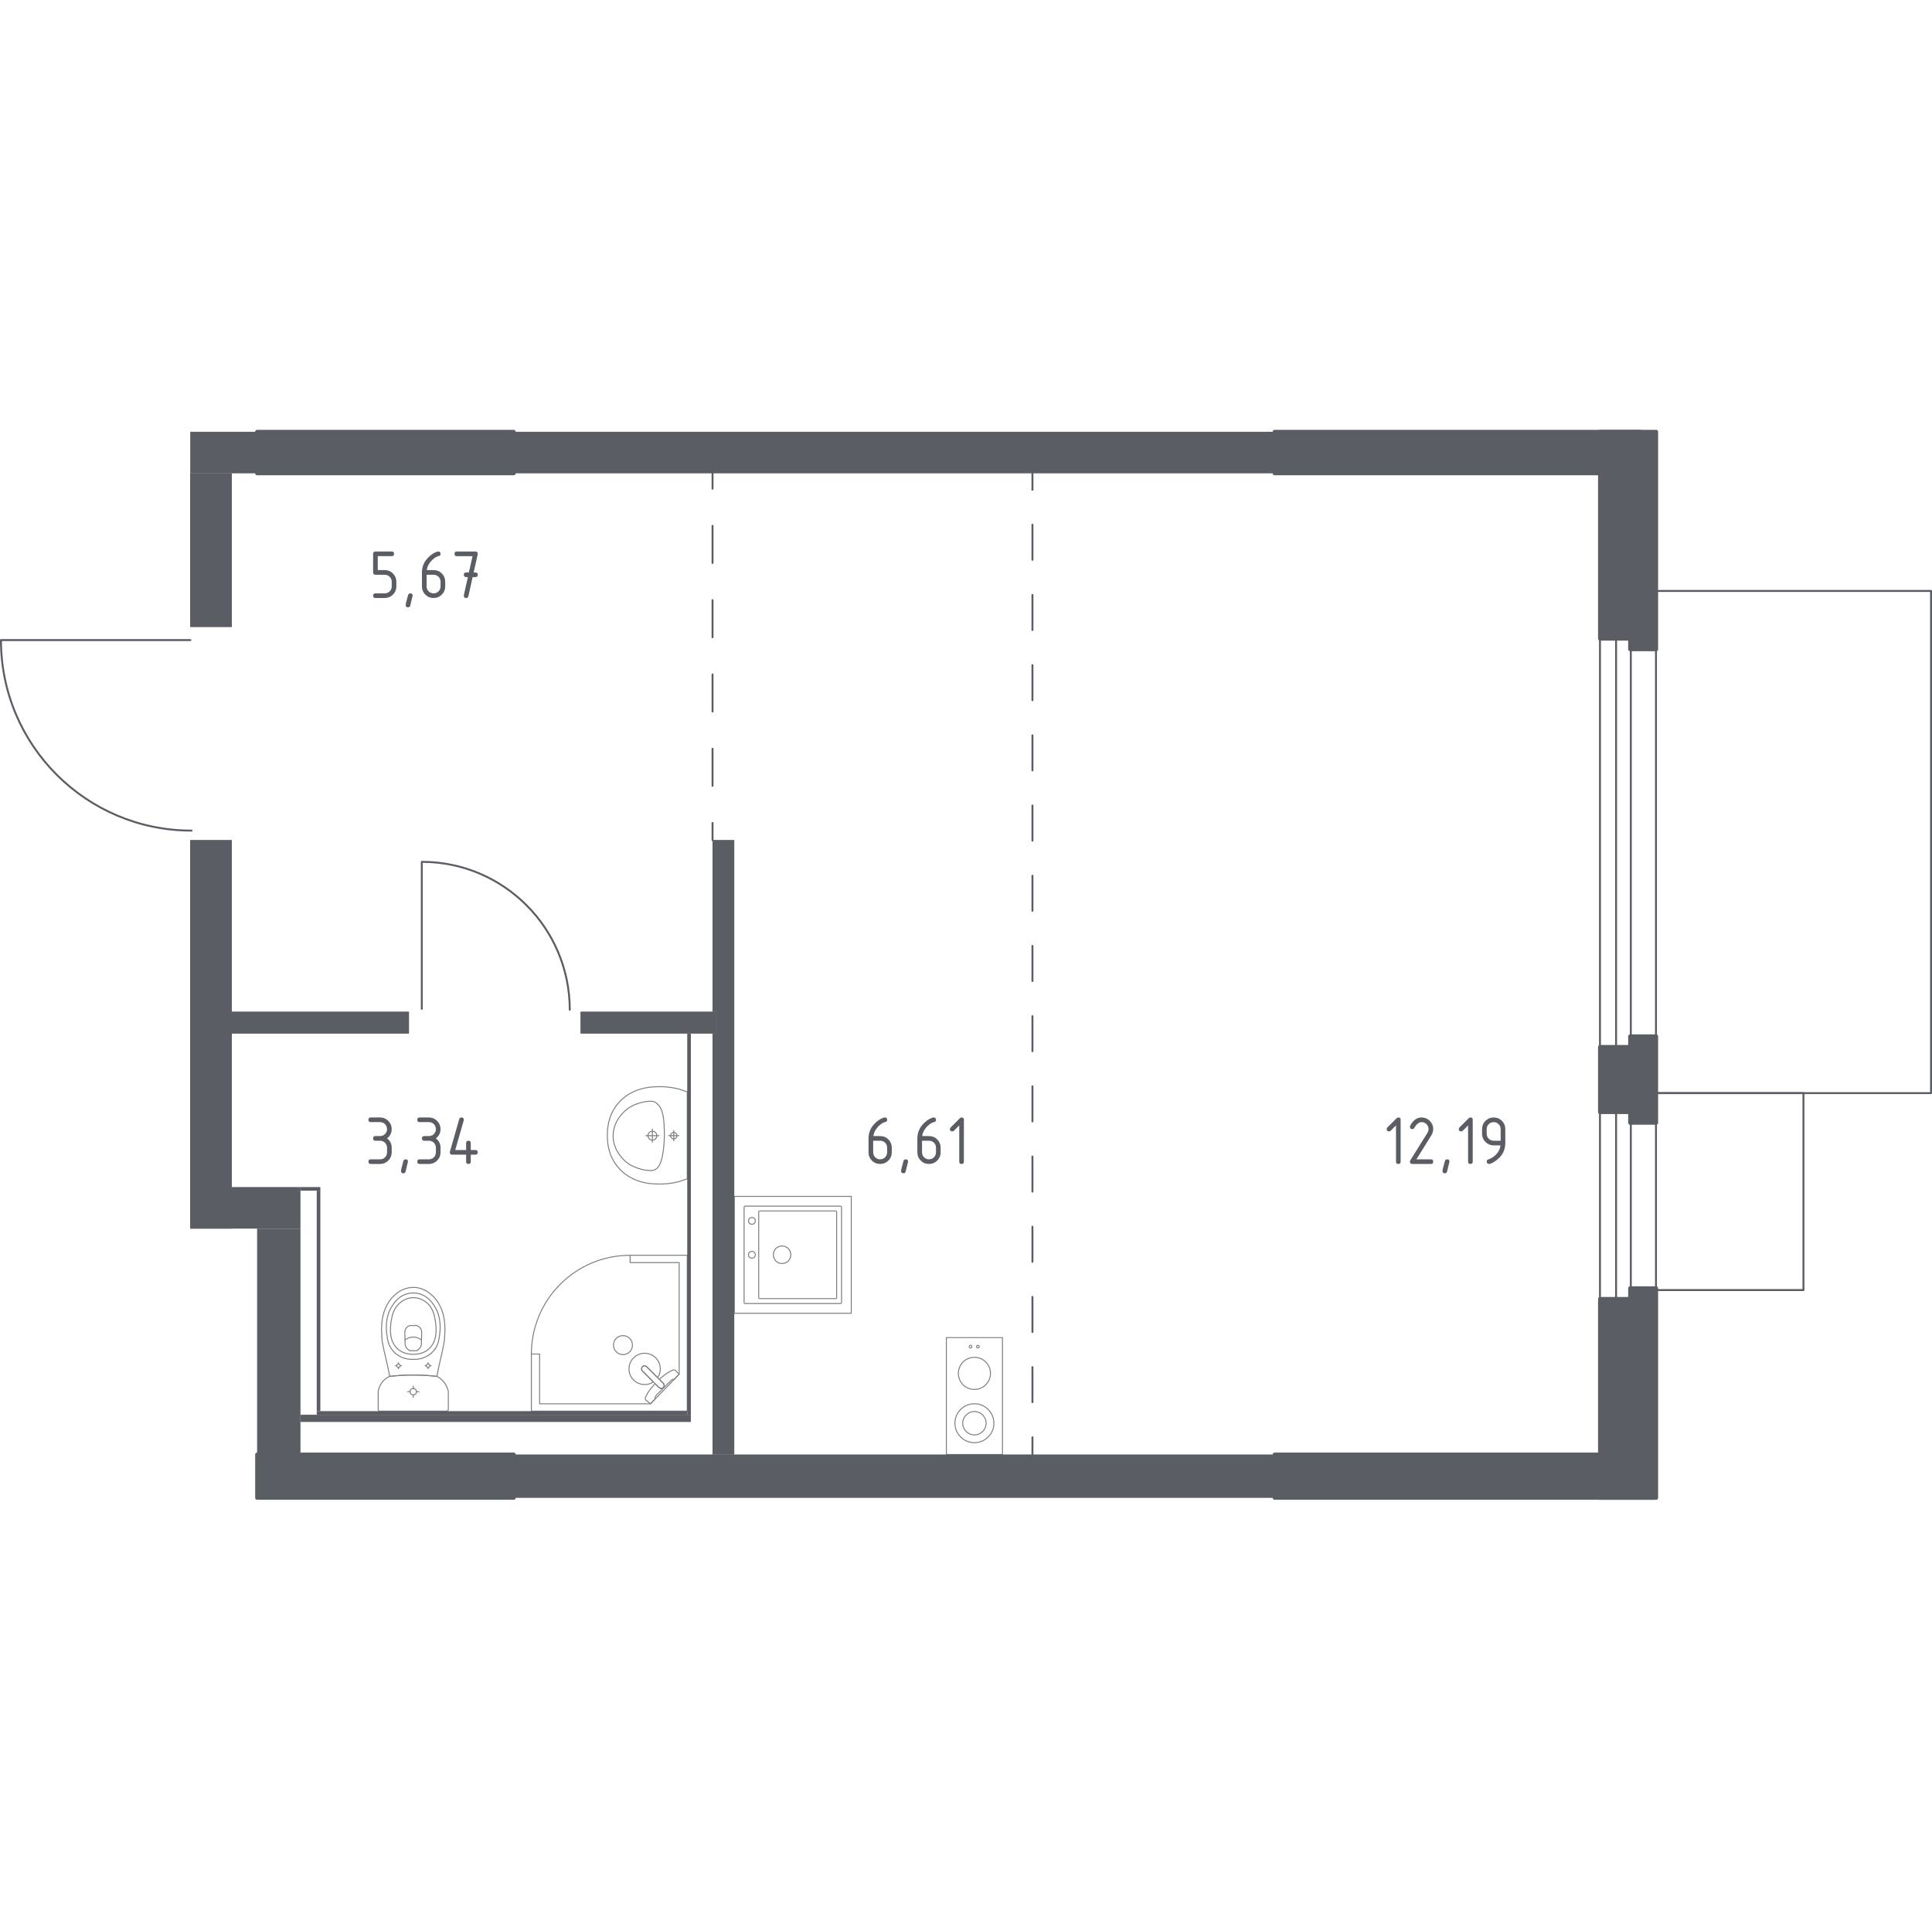 <?xml version="1.0" encoding="iso-8859-1"?>
<!-- Generator: Adobe Illustrator 27.0.0, SVG Export Plug-In . SVG Version: 6.00 Build 0)  -->
<svg version="1.1" xmlns="http://www.w3.org/2000/svg" xmlns:xlink="http://www.w3.org/1999/xlink" x="0px" y="0px"
	 viewBox="0 0 1000.997 1000" style="enable-background:new 0 0 1000.997 1000;" xml:space="preserve">
<g id="&#x426;&#x432;&#x435;&#x442;_&#x43F;&#x43E;&#x43C;&#x435;&#x449;&#x435;&#x43D;&#x438;&#x439;">
</g>
<g id="_x21__x21__x21__&#x41E;&#x43A;&#x43D;&#x430;_x2C__&#x434;&#x432;&#x435;&#x440;&#x438;">
	<g>
		
			<path style="fill:none;stroke:#5B5D65;stroke-width:0.997;stroke-linecap:round;stroke-linejoin:round;stroke-miterlimit:10;" d="
			M218.543,522.834v-76.202c42.342,0,76.661,34.318,76.661,76.661"/>
	</g>
	<g>
		
			<path style="fill:none;stroke:#5B5D65;stroke-width:0.997;stroke-linecap:round;stroke-linejoin:round;stroke-miterlimit:10;" d="
			M98.641,331.717l-98.143,0c0,54.534,44.199,98.734,98.734,98.734"/>
	</g>
	
		<polyline style="fill:none;stroke:#5B5D65;stroke-width:0.997;stroke-linecap:round;stroke-linejoin:round;stroke-miterlimit:10;" points="
		856.671,566.493 934.393,566.493 934.393,668.561 856.679,668.561 	"/>
	<g>
		
			<rect x="828.97" y="575.816" style="fill:none;stroke:#5B5D65;stroke-width:0.997;stroke-linecap:round;stroke-linejoin:round;stroke-miterlimit:10;" width="29.013" height="106.474"/>
		
			<rect x="837.311" y="575.816" style="fill:none;stroke:#5B5D65;stroke-width:0.997;stroke-linecap:round;stroke-linejoin:round;stroke-miterlimit:10;" width="7.644" height="106.474"/>
	</g>
	<g>
		
			<rect x="828.97" y="325.595" style="fill:none;stroke:#5B5D65;stroke-width:0.997;stroke-linecap:round;stroke-linejoin:round;stroke-miterlimit:10;" width="29.013" height="219.649"/>
		
			<rect x="837.311" y="325.595" style="fill:none;stroke:#5B5D65;stroke-width:0.997;stroke-linecap:round;stroke-linejoin:round;stroke-miterlimit:10;" width="7.644" height="219.649"/>
	</g>
	
		<polyline style="fill:none;stroke:#5B5D65;stroke-width:0.997;stroke-linecap:round;stroke-linejoin:round;stroke-miterlimit:10;" points="
		856.669,566.499 1000.499,566.499 1000.499,306.253 856.682,306.253 	"/>
</g>
<g id="_x21__x21__x21__&#x41F;&#x443;&#x43D;&#x43A;&#x442;&#x438;&#x440;">
	<g>
		<g>
			
				<line style="fill:none;stroke:#5B5D65;stroke-width:0.997;stroke-linecap:round;stroke-linejoin:round;" x1="369.18" y1="435.388" x2="369.18" y2="426.485"/>
			
				<line style="fill:none;stroke:#5B5D65;stroke-width:0.997;stroke-linecap:round;stroke-linejoin:round;stroke-dasharray:19.246,19.246,0,0,0,0;" x1="369.18" y1="407.239" x2="369.18" y2="253.272"/>
			
				<line style="fill:none;stroke:#5B5D65;stroke-width:0.997;stroke-linecap:round;stroke-linejoin:round;" x1="369.18" y1="253.272" x2="369.18" y2="244.368"/>
		</g>
	</g>
	<g>
		<g>
			
				<line style="fill:none;stroke:#5B5D65;stroke-width:0.997;stroke-linecap:round;stroke-linejoin:round;" x1="534.923" y1="753.766" x2="534.923" y2="744.862"/>
			
				<line style="fill:none;stroke:#5B5D65;stroke-width:0.997;stroke-linecap:round;stroke-linejoin:round;stroke-dasharray:18.19,18.19,0,0,0,0;" x1="534.923" y1="726.672" x2="534.923" y2="253.733"/>
			
				<line style="fill:none;stroke:#5B5D65;stroke-width:0.997;stroke-linecap:round;stroke-linejoin:round;" x1="534.923" y1="253.733" x2="534.923" y2="244.829"/>
		</g>
	</g>
</g>
<g id="&#x421;&#x430;&#x43D;&#x442;&#x435;&#x445;&#x43D;&#x438;&#x43A;&#x430;">
	<g style="opacity:0.8;">
		
			<circle style="fill:none;stroke:#5B5D65;stroke-width:0.499;stroke-linecap:round;stroke-linejoin:round;stroke-miterlimit:10;" cx="506.643" cy="697.878" r="0.682"/>
		
			<circle style="fill:none;stroke:#5B5D65;stroke-width:0.499;stroke-linecap:round;stroke-linejoin:round;stroke-miterlimit:10;" cx="502.861" cy="697.878" r="0.682"/>
		
			<circle style="fill:none;stroke:#5B5D65;stroke-width:0.499;stroke-linecap:round;stroke-linejoin:round;stroke-miterlimit:10;" cx="504.86" cy="737.563" r="10.095"/>
		
			<circle style="fill:none;stroke:#5B5D65;stroke-width:0.499;stroke-linecap:round;stroke-linejoin:round;stroke-miterlimit:10;" cx="504.859" cy="711.73" r="8.329"/>
		
			<rect x="490.323" y="693.195" transform="matrix(-1 -1.224647e-16 1.224647e-16 -1 1009.721 1446.961)" style="fill:none;stroke:#5B5D65;stroke-width:0.499;stroke-linecap:round;stroke-linejoin:round;stroke-miterlimit:10;" width="29.074" height="60.571"/>
		
			<circle style="fill:none;stroke:#5B5D65;stroke-width:0.499;stroke-linecap:round;stroke-linejoin:round;stroke-miterlimit:10;" cx="504.86" cy="737.563" r="6.057"/>
	</g>
	<g style="opacity:0.8;">
		
			<rect x="380.482" y="620.015" transform="matrix(6.123234e-17 -1 1 6.123234e-17 -239.533 1061.067)" style="fill:none;stroke:#5B5D65;stroke-width:0.499;stroke-linecap:round;stroke-linejoin:round;stroke-miterlimit:10;" width="60.571" height="60.571"/>
		
			<circle style="fill:none;stroke:#5B5D65;stroke-width:0.499;stroke-linecap:round;stroke-linejoin:round;stroke-miterlimit:10;" cx="405.204" cy="650.262" r="4.544"/>
		
			<circle style="fill:none;stroke:#5B5D65;stroke-width:0.499;stroke-linecap:round;stroke-linejoin:round;stroke-miterlimit:10;" cx="389.567" cy="650.262" r="1.767"/>
		
			<circle style="fill:none;stroke:#5B5D65;stroke-width:0.499;stroke-linecap:round;stroke-linejoin:round;stroke-miterlimit:10;" cx="389.567" cy="632.692" r="1.767"/>
		
			<path style="fill:none;stroke:#5B5D65;stroke-width:0.499;stroke-linecap:round;stroke-linejoin:round;stroke-miterlimit:10;" d="
			M436.005,625.567v49.466c0,0.278-0.227,0.505-0.505,0.505h-49.466c-0.278,0-0.505-0.227-0.505-0.505v-49.466
			c0-0.278,0.227-0.505,0.505-0.505H435.5C435.778,625.062,436.005,625.289,436.005,625.567z"/>
		
			<path style="fill:none;stroke:#5B5D65;stroke-width:0.499;stroke-linecap:round;stroke-linejoin:round;stroke-miterlimit:10;" d="
			M433.476,628.067v44.419c0,0.278-0.227,0.505-0.505,0.505H393.6c-0.278,0-0.505-0.227-0.505-0.505v-44.419
			c0-0.278,0.227-0.505,0.505-0.505h39.371C433.249,627.562,433.476,627.789,433.476,628.067z"/>
	</g>
	<g style="opacity:0.8;">
		
			<polygon style="fill:none;stroke:#5B5D65;stroke-width:0.499;stroke-linecap:round;stroke-linejoin:round;stroke-miterlimit:10;" points="
			275.309,701.712 275.309,731.292 356.07,731.292 356.07,650.531 326.488,650.531 326.488,654.323 351.901,654.323 
			351.901,712.146 337.036,727.5 279.588,727.5 279.588,701.712 		"/>
		
			<path style="fill:none;stroke:#5B5D65;stroke-width:0.499;stroke-linecap:round;stroke-linejoin:round;stroke-miterlimit:10;" d="
			M326.488,650.531c-28.265,0-51.18,22.916-51.18,51.182"/>
		
			<path style="fill:none;stroke:#5B5D65;stroke-width:0.499;stroke-linecap:round;stroke-linejoin:round;stroke-miterlimit:10;" d="
			M332.917,710.548l5.701,5.701l0.244,0.247l2.532,2.529c0,0,1.212,1.13,2.279,0.063c1.064-1.067-0.07-2.276-0.07-2.276
			l-2.526-2.529l-0.247-0.247l-5.701-5.698c0,0-1.212-1.136-2.279-0.07C331.787,709.336,332.917,710.548,332.917,710.548z"/>
		
			<path style="fill:none;stroke:#5B5D65;stroke-width:0.499;stroke-linecap:round;stroke-linejoin:round;stroke-miterlimit:10;" d="
			M319.29,700.573c-1.899-1.902-1.899-5.071,0-6.974c1.906-1.906,5.074-1.906,6.967,0.003c1.902,1.899,1.902,5.068,0,6.971
			C324.364,702.482,321.195,702.482,319.29,700.573z"/>
		
			<path style="fill:none;stroke:#5B5D65;stroke-width:0.499;stroke-linecap:round;stroke-linejoin:round;stroke-miterlimit:10;" d="
			M343.673,719.089c-1.067,1.067-2.279-0.063-2.279-0.063l-1.981-1.978c-1.506,1.612-2.847,3.283-3.74,4.757
			c-0.443,0.731-0.851,1.485-1.218,2.254v0.003c-0.26,0.551-0.171,1.165,0.215,1.554c0.788,0.628,1.577,1.255,2.365,1.883
			c0.852-0.88,1.703-1.759,2.555-2.639c-0.038-0.029-0.093-0.079-0.137-0.156c-0.302-0.536,0.463-1.56,0.899-1.998
			c3.518-3.523,4.769-4.704,6.755-6.759c0.347-0.359,1.312-1.38,1.885-1.126c0.088,0.039,0.147,0.099,0.181,0.14
			c0.909-0.939,1.818-1.878,2.727-2.817c-0.632-0.674-1.252-1.209-1.884-1.883c-0.38-0.377-0.978-0.478-1.513-0.228
			c-0.826,0.383-1.624,0.826-2.403,1.298c-1.387,0.848-2.951,2.094-4.473,3.502l1.975,1.977
			C343.604,716.813,344.738,718.022,343.673,719.089z"/>
		
			<path style="fill:none;stroke:#5B5D65;stroke-width:0.499;stroke-linecap:round;stroke-linejoin:round;stroke-miterlimit:10;" d="
			M328.267,703.685c-3.169,3.169-3.169,8.303,0,11.472c2.79,2.79,7.1,3.117,10.254,0.995l-5.604-5.604c0,0-1.13-1.212-0.067-2.279
			c1.067-1.067,2.28,0.069,2.28,0.069l5.604,5.601c2.122-3.155,1.795-7.465-0.995-10.255
			C336.57,700.516,331.436,700.516,328.267,703.685z"/>
	</g>
	<g style="opacity:0.8;">
		
			<ellipse style="fill:none;stroke:#5B5D65;stroke-width:0.499;stroke-linecap:round;stroke-linejoin:round;stroke-miterlimit:10;" cx="214.116" cy="721.228" rx="1.663" ry="1.658"/>
		
			<line style="fill:none;stroke:#5B5D65;stroke-width:0.499;stroke-linecap:round;stroke-linejoin:round;stroke-miterlimit:10;" x1="217.021" y1="721.228" x2="215.779" y2="721.228"/>
		
			<line style="fill:none;stroke:#5B5D65;stroke-width:0.499;stroke-linecap:round;stroke-linejoin:round;stroke-miterlimit:10;" x1="212.454" y1="721.228" x2="211.212" y2="721.228"/>
		
			<line style="fill:none;stroke:#5B5D65;stroke-width:0.499;stroke-linecap:round;stroke-linejoin:round;stroke-miterlimit:10;" x1="214.116" y1="718.331" x2="214.116" y2="719.569"/>
		
			<line style="fill:none;stroke:#5B5D65;stroke-width:0.499;stroke-linecap:round;stroke-linejoin:round;stroke-miterlimit:10;" x1="214.116" y1="722.886" x2="214.116" y2="724.124"/>
		
			<line style="fill:none;stroke:#5B5D65;stroke-width:0.499;stroke-linecap:round;stroke-linejoin:round;stroke-miterlimit:10;" x1="223.368" y1="707.777" x2="222.698" y2="707.777"/>
		
			<line style="fill:none;stroke:#5B5D65;stroke-width:0.499;stroke-linecap:round;stroke-linejoin:round;stroke-miterlimit:10;" x1="220.904" y1="707.777" x2="220.234" y2="707.777"/>
		
			<line style="fill:none;stroke:#5B5D65;stroke-width:0.499;stroke-linecap:round;stroke-linejoin:round;stroke-miterlimit:10;" x1="221.801" y1="706.214" x2="221.801" y2="706.882"/>
		
			<line style="fill:none;stroke:#5B5D65;stroke-width:0.499;stroke-linecap:round;stroke-linejoin:round;stroke-miterlimit:10;" x1="221.801" y1="708.671" x2="221.801" y2="709.339"/>
		
			<ellipse style="fill:none;stroke:#5B5D65;stroke-width:0.499;stroke-linecap:round;stroke-linejoin:round;stroke-miterlimit:10;" cx="221.801" cy="707.777" rx="0.897" ry="0.895"/>
		
			<ellipse style="fill:none;stroke:#5B5D65;stroke-width:0.499;stroke-linecap:round;stroke-linejoin:round;stroke-miterlimit:10;" cx="206.432" cy="707.777" rx="0.897" ry="0.895"/>
		
			<line style="fill:none;stroke:#5B5D65;stroke-width:0.499;stroke-linecap:round;stroke-linejoin:round;stroke-miterlimit:10;" x1="207.999" y1="707.777" x2="207.329" y2="707.777"/>
		
			<line style="fill:none;stroke:#5B5D65;stroke-width:0.499;stroke-linecap:round;stroke-linejoin:round;stroke-miterlimit:10;" x1="205.535" y1="707.777" x2="204.865" y2="707.777"/>
		
			<line style="fill:none;stroke:#5B5D65;stroke-width:0.499;stroke-linecap:round;stroke-linejoin:round;stroke-miterlimit:10;" x1="206.432" y1="706.214" x2="206.432" y2="706.882"/>
		
			<line style="fill:none;stroke:#5B5D65;stroke-width:0.499;stroke-linecap:round;stroke-linejoin:round;stroke-miterlimit:10;" x1="206.432" y1="708.671" x2="206.432" y2="709.339"/>
		
			<path style="fill:none;stroke:#5B5D65;stroke-width:0.499;stroke-linecap:round;stroke-linejoin:round;stroke-miterlimit:10;" d="
			M197.882,693.453c0.046,0.693,0.099,1.261,0.137,1.635c1.213,6.818,2.678,11.377,3.891,18.196
			c3.667-0.425,7.757-0.706,12.206-0.706c4.466-0.001,8.572,0.28,12.252,0.706c1.213-6.818,2.632-11.377,3.845-18.196
			c0.038-0.374,0.092-0.943,0.137-1.635c0.269-4.087,0.721-10.972-2.642-17.182c-0.543-1.002-1.658-3.02-3.788-4.949
			c-1.276-1.155-4.665-4.132-9.683-4.135c-0.042,0-0.081,0.004-0.122,0.004c-0.041,0-0.081-0.004-0.122-0.004
			c-5.017,0.003-8.407,2.979-9.683,4.135c-2.13,1.929-3.245,3.947-3.788,4.949C197.161,682.481,197.613,689.366,197.882,693.453z"/>
		
			<path style="fill:none;stroke:#5B5D65;stroke-width:0.499;stroke-linecap:round;stroke-linejoin:round;stroke-miterlimit:10;" d="
			M200.536,692.313c0.286,2.05,0.632,4.344,2.245,6.698c1.989,2.904,4.66,4.085,5.53,4.456c2.373,1.012,4.395,1.012,5.805,1.012
			c1.411,0,3.432,0,5.805-1.012c0.87-0.371,3.541-1.551,5.53-4.456c1.613-2.355,1.959-4.648,2.245-6.699
			c0.364-2.613,1.317-9.444-2.697-15.591c-1-1.531-3.14-4.762-7.251-6.097c-0.852-0.277-3.801-1.124-7.264,0
			c-4.111,1.335-6.251,4.565-7.251,6.097C199.219,682.87,200.172,689.701,200.536,692.313z"/>
		
			<path style="fill:none;stroke:#5B5D65;stroke-width:0.499;stroke-linecap:round;stroke-linejoin:round;stroke-miterlimit:10;" d="
			M205.692,698.736c3.185,3.131,7.336,3.12,8.424,3.112c1.089,0.009,5.24,0.019,8.424-3.112c2.817-2.77,3.427-6.574,3.408-9.593
			c-0.012-1.868-0.166-3.294-0.37-4.455c-0.506-2.87-1.015-5.752-3.115-8.227c-1.661-1.958-4.614-4.013-8.373-3.974
			c-4.447,0.045-7.313,2.992-8.198,4.018c-2.217,2.571-2.762,5.565-3.237,8.183c-0.193,1.06-0.358,2.53-0.37,4.455
			C202.265,692.162,202.875,695.966,205.692,698.736z"/>
		
			<path style="fill:none;stroke:#5B5D65;stroke-width:0.499;stroke-linecap:round;stroke-linejoin:round;stroke-miterlimit:10;" d="
			M209.916,697.096c0.171,0.49,0.523,1.29,1.236,2.025c0.4,0.412,0.803,0.688,1.127,0.873c0.007,0,0.012,0,0.019,0
			c1.695,0,1.952,0,3.635,0c0.007,0,0.012,0,0.019,0c0.324-0.184,0.727-0.461,1.127-0.873c0.714-0.734,1.065-1.535,1.236-2.025
			c0.06-2.257,0.119-4.515,0.179-6.772c-0.018-0.304-0.119-1.444-0.992-2.385c-0.68-0.733-1.461-0.948-1.776-1.015
			c-1.074,0-2.148,0-3.222,0c-0.315,0.067-1.096,0.282-1.777,1.015c-0.872,0.94-0.973,2.081-0.991,2.385
			C209.797,692.582,209.856,694.839,209.916,697.096z"/>
		
			<path style="fill:none;stroke:#5B5D65;stroke-width:0.499;stroke-linecap:round;stroke-linejoin:round;stroke-miterlimit:10;" d="
			M209.837,694.43c0.513-0.401,2.034-1.483,4.225-1.5c2.256-0.018,3.826,1.104,4.332,1.5"/>
		
			<path style="fill:none;stroke:#5B5D65;stroke-width:0.499;stroke-linecap:round;stroke-linejoin:round;stroke-miterlimit:10;" d="
			M196.79,731.292h34.652c0.467,0,0.845-0.405,0.845-0.903c0,0,0-8.393,0-9.289c-0.106-0.491-0.276-1.131-0.557-1.849
			c-0.281-0.719-0.672-1.516-1.222-2.323c-0.725-1.064-1.532-1.86-2.271-2.447c-0.74-0.587-1.413-0.966-1.87-1.195
			c-1.84-0.213-3.786-0.39-5.831-0.513c-2.045-0.123-4.188-0.193-6.421-0.193c-2.224,0-4.359,0.071-6.396,0.194
			c-2.037,0.123-3.976,0.3-5.81,0.512c-0.405,0.17-1.013,0.46-1.696,0.931c-0.683,0.471-1.441,1.122-2.146,2.016
			c-0.761,0.965-1.255,1.952-1.576,2.813c-0.322,0.861-0.472,1.595-0.547,2.055c0,1.024,0,9.289,0,9.289
			C195.945,730.887,196.323,731.292,196.79,731.292z"/>
	</g>
	<g style="opacity:0.8;">
		
			<path style="fill:none;stroke:#5B5D65;stroke-width:0.499;stroke-linecap:round;stroke-linejoin:round;stroke-miterlimit:10;" d="
			M338.016,590.864c-1.274,0-2.306-1.038-2.306-2.315c0-1.274,1.032-2.309,2.306-2.309c1.276,0,2.308,1.035,2.308,2.309
			C340.324,589.827,339.292,590.864,338.016,590.864z"/>
		
			<line style="fill:none;stroke:#5B5D65;stroke-width:0.499;stroke-linecap:round;stroke-linejoin:round;stroke-miterlimit:10;" x1="338.017" y1="585.184" x2="338.017" y2="591.921"/>
		
			<line style="fill:none;stroke:#5B5D65;stroke-width:0.499;stroke-linecap:round;stroke-linejoin:round;stroke-miterlimit:10;" x1="334.648" y1="588.552" x2="341.385" y2="588.552"/>
		
			<path style="fill:none;stroke:#5B5D65;stroke-width:0.499;stroke-linecap:round;stroke-linejoin:round;stroke-miterlimit:10;" d="
			M349.085,590.208c-0.914,0-1.655-0.743-1.655-1.658c0-0.913,0.741-1.654,1.655-1.654c0.916,0,1.657,0.741,1.657,1.654
			C350.742,589.465,350.001,590.208,349.085,590.208z"/>
		
			<line style="fill:none;stroke:#5B5D65;stroke-width:0.499;stroke-linecap:round;stroke-linejoin:round;stroke-miterlimit:10;" x1="349.086" y1="585.906" x2="349.086" y2="591.199"/>
		
			<line style="fill:none;stroke:#5B5D65;stroke-width:0.499;stroke-linecap:round;stroke-linejoin:round;stroke-miterlimit:10;" x1="346.439" y1="588.552" x2="351.733" y2="588.552"/>
		
			<path style="fill:none;stroke:#5B5D65;stroke-width:0.499;stroke-linecap:round;stroke-linejoin:round;stroke-miterlimit:10;" d="
			M338.992,613.508c1.188,0.089,2.659,0.144,4.348,0.083c0.66-0.024,1.917-0.087,3.498-0.285c1.302-0.163,2.922-0.431,4.765-0.89
			c1.489-0.497,2.978-0.994,4.468-1.492c0-0.001,0-0.01,0-0.013c0-0.633,0-44.881,0-45.064c0-0.003,0-0.013,0-0.013
			c-1.489-0.497-2.978-0.994-4.468-1.492c-1.843-0.459-3.464-0.727-4.765-0.89c-1.581-0.198-2.838-0.261-3.498-0.285
			c-1.688-0.062-3.159-0.006-4.346,0.083c-1.647,0.034-12.205,0.424-19.103,8.978c-5.106,6.332-5.21,13.423-5.21,16.151
			c0,2.728,0.104,9.818,5.21,16.151C326.788,613.083,337.344,613.474,338.992,613.508z"/>
		
			<path style="fill:none;stroke:#5B5D65;stroke-width:0.499;stroke-linecap:round;stroke-linejoin:round;stroke-miterlimit:10;" d="
			M336.408,606.605c0.576,0.051,1.359,0.103,2.293-0.175c0.048-0.014,0.089-0.028,0.124-0.04c0,0,0.814-0.28,1.55-0.902
			c3.844-3.249,3.844-16.948,3.844-16.948l0,0c0-7.523-0.408-13.855-3.838-16.695c-0.001-0.001-0.003-0.002-0.004-0.003
			c-0.001,0-0.002-0.002-0.002-0.002c-0.759-0.663-1.437-0.869-1.548-0.901c0,0-0.001,0-0.002,0
			c-1.02-0.349-2.262-0.226-2.418-0.215c-1.177,0.079-1.766,0.119-2.61,0.29c-4.845,0.981-7.858,3.008-7.858,3.008
			c-2.246,1.51-3.604,3.158-4.301,4.017c-0.559,0.689-1.404,1.742-2.181,3.269c-1.7,3.341-1.782,6.412-1.787,7.232
			c-0.022,3.62,1.211,6.275,1.786,7.479l0,0.001c0.478,0.884,1.182,2.036,2.182,3.27c0.686,0.847,2.048,2.502,4.301,4.017
			c0,0,3.041,2.045,7.858,3.008C334.325,606.421,335.019,606.482,336.408,606.605z"/>
	</g>
</g>
<g id="&#x41F;&#x435;&#x440;&#x435;&#x433;&#x43E;&#x440;&#x43E;&#x434;&#x43A;&#x438;">
	<rect x="98.558" y="223.76" style="fill:#5B5D65;" width="34.647" height="21.537"/>
	<g>
		<defs>
			<path id="SVGID_1_" d="M98.558,435.388v201.327h21.537V435.388H98.558z M98.558,245.297v79.595h21.537v-79.595H98.558z"/>
		</defs>
		<use xlink:href="#SVGID_1_"  style="overflow:visible;fill-rule:evenodd;clip-rule:evenodd;fill:#5B5D65;"/>
		<clipPath id="SVGID_00000046326758448883622020000014149347823498927521_">
			<use xlink:href="#SVGID_1_"  style="overflow:visible;"/>
		</clipPath>
		
			<rect x="98.558" y="245.297" style="clip-path:url(#SVGID_00000046326758448883622020000014149347823498927521_);fill:#5B5D65;" width="21.537" height="391.418"/>
	</g>
	<rect x="120.096" y="615.178" style="fill:#5B5D65;" width="35.583" height="21.537"/>
	<rect x="133.205" y="636.715" style="fill:#5B5D65;" width="22.474" height="117.051"/>
	<rect x="266.175" y="223.76" style="fill:#5B5D65;" width="394.227" height="21.537"/>
	<rect x="266.175" y="753.766" style="fill:#5B5D65;" width="394.227" height="22.474"/>
	<g>
		<defs>
			<path id="SVGID_00000110465482730598036690000004947936925054747820_" d="M300.822,524.346v11.237h70.23v-11.237H300.822z
				 M120.096,524.346v11.237h91.768v-11.237H120.096z"/>
		</defs>
		
			<use xlink:href="#SVGID_00000110465482730598036690000004947936925054747820_"  style="overflow:visible;fill-rule:evenodd;clip-rule:evenodd;fill:#5B5D65;"/>
		<clipPath id="SVGID_00000103968445054821122060000011934784476684747449_">
			<use xlink:href="#SVGID_00000110465482730598036690000004947936925054747820_"  style="overflow:visible;"/>
		</clipPath>
		
			<rect x="120.096" y="524.346" style="clip-path:url(#SVGID_00000103968445054821122060000011934784476684747449_);fill:#5B5D65;" width="250.957" height="11.237"/>
	</g>
	<rect x="356.07" y="535.583" style="fill:#5B5D65;" width="1.873" height="197.582"/>
	<rect x="164.107" y="731.292" style="fill:#5B5D65;" width="191.963" height="1.873"/>
	<rect x="155.679" y="733.165" style="fill:#5B5D65;" width="202.264" height="3.745"/>
	<rect x="164.107" y="617.05" style="fill:#5B5D65;" width="1.873" height="114.242"/>
	<rect x="155.679" y="615.178" style="fill:#5B5D65;" width="10.301" height="1.873"/>
	<g>
		<defs>
			<polygon id="SVGID_00000118384955557956334980000002145836784051155114_" points="369.18,435.388 369.18,524.346 
				371.053,524.346 371.053,535.583 369.18,535.583 369.18,753.766 380.416,753.766 380.416,435.388 			"/>
		</defs>
		
			<use xlink:href="#SVGID_00000118384955557956334980000002145836784051155114_"  style="overflow:visible;fill-rule:evenodd;clip-rule:evenodd;fill:#5B5D65;"/>
		<clipPath id="SVGID_00000111902152881222269370000007837586939626367927_">
			<use xlink:href="#SVGID_00000118384955557956334980000002145836784051155114_"  style="overflow:visible;"/>
		</clipPath>
		
			<rect x="369.18" y="435.388" style="clip-path:url(#SVGID_00000111902152881222269370000007837586939626367927_);fill:#5B5D65;" width="11.237" height="318.378"/>
	</g>
</g>
<g id="_x21__x21__x21__&#x428;&#x430;&#x445;&#x442;&#x44B;">
</g>
<g id="&#x41D;&#x435;&#x441;&#x443;&#x449;&#x438;&#x435;">
	
		<rect x="133.205" y="753.766" style="fill:#5B5D65;stroke:#5B5D65;stroke-width:1.994;stroke-linecap:round;stroke-linejoin:round;stroke-miterlimit:10;" width="132.97" height="22.474"/>
	
		<rect x="133.205" y="223.76" style="fill:#5B5D65;stroke:#5B5D65;stroke-width:1.994;stroke-linecap:round;stroke-linejoin:round;stroke-miterlimit:10;" width="132.97" height="21.537"/>
	
		<rect x="660.402" y="223.76" style="fill:#5B5D65;stroke:#5B5D65;stroke-width:1.994;stroke-linecap:round;stroke-linejoin:round;stroke-miterlimit:10;" width="189.349" height="21.537"/>
	
		<rect x="660.402" y="753.766" style="fill:#5B5D65;stroke:#5B5D65;stroke-width:1.994;stroke-linecap:round;stroke-linejoin:round;stroke-miterlimit:10;" width="196.27" height="22.474"/>
	
		<polygon style="fill:#5B5D65;stroke:#5B5D65;stroke-width:1.994;stroke-linecap:round;stroke-linejoin:round;stroke-miterlimit:10;" points="
		828.97,223.76 828.97,330.987 844.583,330.987 844.583,336.5 858.096,336.5 858.095,223.76 	"/>
	
		<polygon style="fill:#5B5D65;stroke:#5B5D65;stroke-width:1.994;stroke-linecap:round;stroke-linejoin:round;stroke-miterlimit:10;" points="
		858.096,537.049 858.096,581.874 844.583,581.874 844.583,576.362 828.97,576.362 828.97,542.561 844.583,542.561 844.583,537.049 
			"/>
	
		<polygon style="fill:#5B5D65;stroke:#5B5D65;stroke-width:1.994;stroke-linecap:round;stroke-linejoin:round;stroke-miterlimit:10;" points="
		858.096,776.24 858.095,667.617 844.583,667.617 844.583,673.13 828.97,673.13 828.97,776.24 	"/>
</g>
<g id="_x21__x21__x21__&#x41B;&#x435;&#x441;&#x442;&#x43D;&#x438;&#x446;&#x44B;_x2C__&#x43B;&#x438;&#x444;&#x442;&#x44B;">
</g>
<g id="_x21__x21__x21__&#x41F;&#x43B;&#x43E;&#x449;&#x430;&#x434;&#x438;">
	<g>
		<path style="fill:#5B5D65;" d="M458.433,579.112c0.804,0,1.205,0.401,1.205,1.205c0,0.596-0.201,0.943-0.603,1.041
			c-1.789,0.451-3.354,1.522-4.692,3.214c-1.06,1.339-1.674,2.732-1.844,4.181h3.523c1.704,0,3.135,0.584,4.291,1.753
			c1.156,1.168,1.734,2.593,1.734,4.272v2.41c0,1.68-0.587,3.104-1.762,4.272s-2.596,1.753-4.264,1.753
			c-1.68,0-3.104-0.581-4.272-1.744s-1.753-2.578-1.753-4.245v-7.267c0-2.727,0.906-5.119,2.721-7.176
			c1.412-1.595,2.951-2.727,4.619-3.396C457.812,579.203,458.178,579.112,458.433,579.112z M452.408,591.163v6.025
			c0,1.01,0.35,1.866,1.05,2.565c0.7,0.7,1.555,1.05,2.565,1.05s1.865-0.353,2.565-1.059c0.7-0.706,1.05-1.558,1.05-2.556v-2.41
			c0-1.01-0.354-1.865-1.059-2.565c-0.706-0.7-1.559-1.05-2.557-1.05H452.408z"/>
		<path style="fill:#5B5D65;" d="M469.279,600.803c0.804,0,1.205,0.396,1.205,1.187c0,0.109-0.414,1.819-1.241,5.13
			c-0.146,0.609-0.536,0.913-1.169,0.913c-0.804,0-1.205-0.402-1.205-1.205c0-0.548,0.414-2.252,1.241-5.112
			C468.281,601.107,468.671,600.803,469.279,600.803z"/>
		<path style="fill:#5B5D65;" d="M483.74,579.112c0.804,0,1.205,0.401,1.205,1.205c0,0.596-0.201,0.943-0.603,1.041
			c-1.789,0.451-3.354,1.522-4.692,3.214c-1.06,1.339-1.674,2.732-1.844,4.181h3.523c1.704,0,3.135,0.584,4.291,1.753
			c1.156,1.168,1.734,2.593,1.734,4.272v2.41c0,1.68-0.587,3.104-1.762,4.272s-2.596,1.753-4.264,1.753
			c-1.68,0-3.104-0.581-4.272-1.744s-1.753-2.578-1.753-4.245v-7.267c0-2.727,0.906-5.119,2.721-7.176
			c1.412-1.595,2.951-2.727,4.619-3.396C483.119,579.203,483.484,579.112,483.74,579.112z M477.715,591.163v6.025
			c0,1.01,0.35,1.866,1.05,2.565c0.7,0.7,1.555,1.05,2.565,1.05s1.865-0.353,2.565-1.059c0.7-0.706,1.05-1.558,1.05-2.556v-2.41
			c0-1.01-0.354-1.865-1.059-2.565c-0.706-0.7-1.559-1.05-2.557-1.05H477.715z"/>
		<path style="fill:#5B5D65;" d="M496.996,583.231l-2.77,2.77c-0.232,0.227-0.513,0.341-0.842,0.341
			c-0.806,0-1.209-0.402-1.209-1.205c0-0.329,0.115-0.609,0.347-0.84l4.711-4.711c0.316-0.316,0.64-0.475,0.968-0.475
			c0.804,0,1.205,0.401,1.205,1.205v21.691c0,0.803-0.401,1.205-1.205,1.205s-1.205-0.401-1.205-1.205V583.231z"/>
	</g>
	<g>
		<path style="fill:#5B5D65;" d="M723.279,583.231l-2.77,2.77c-0.232,0.227-0.513,0.341-0.842,0.341
			c-0.806,0-1.209-0.402-1.209-1.205c0-0.329,0.115-0.609,0.347-0.84l4.711-4.711c0.316-0.316,0.64-0.475,0.968-0.475
			c0.804,0,1.205,0.401,1.205,1.205v21.691c0,0.803-0.401,1.205-1.205,1.205s-1.205-0.401-1.205-1.205V583.231z"/>
		<path style="fill:#5B5D65;" d="M736.535,579.111c1.668,0,3.089,0.587,4.264,1.762c1.175,1.175,1.762,2.596,1.762,4.264
			c0,1.144-0.365,2.3-1.096,3.469l-7.595,12.197h7.485c0.804,0,1.205,0.402,1.205,1.205s-0.401,1.205-1.205,1.205h-9.641
			c-0.804,0-1.205-0.401-1.205-1.205c0-0.243,0.067-0.475,0.202-0.694l8.835-14.188c0.402-0.646,0.604-1.309,0.604-1.99
			c0-0.998-0.354-1.85-1.059-2.556c-0.706-0.706-1.559-1.059-2.557-1.059c-1.363,0-2.623,1.01-3.779,3.031
			c-0.22,0.39-0.566,0.584-1.041,0.584c-0.804,0-1.205-0.402-1.205-1.205c0-0.183,0.036-0.347,0.109-0.493
			C732.116,580.554,734.089,579.111,736.535,579.111z"/>
		<path style="fill:#5B5D65;" d="M749.791,600.803c0.804,0,1.205,0.396,1.205,1.187c0,0.109-0.414,1.819-1.241,5.13
			c-0.146,0.609-0.536,0.913-1.169,0.913c-0.804,0-1.205-0.402-1.205-1.205c0-0.548,0.414-2.252,1.241-5.112
			C748.793,601.107,749.182,600.803,749.791,600.803z"/>
		<path style="fill:#5B5D65;" d="M760.637,583.231l-2.77,2.77c-0.232,0.227-0.513,0.341-0.842,0.341
			c-0.806,0-1.209-0.402-1.209-1.205c0-0.329,0.115-0.609,0.347-0.84l4.711-4.711c0.316-0.316,0.64-0.475,0.968-0.475
			c0.804,0,1.205,0.401,1.205,1.205v21.691c0,0.803-0.401,1.205-1.205,1.205s-1.205-0.401-1.205-1.205V583.231z"/>
		<path style="fill:#5B5D65;" d="M771.482,603.213c-0.316,0-0.597-0.122-0.84-0.365c-0.244-0.243-0.365-0.523-0.365-0.84
			c0-0.56,0.201-0.907,0.603-1.041c0.876-0.292,1.606-0.627,2.191-1.004c2.593-1.68,4.041-3.81,4.346-6.391h-3.524
			c-1.668,0-3.089-0.587-4.264-1.762c-1.175-1.174-1.762-2.595-1.762-4.263v-2.41c0-1.667,0.587-3.089,1.762-4.264
			c1.175-1.174,2.596-1.762,4.264-1.762c1.68,0,3.104,0.581,4.272,1.744c1.169,1.163,1.753,2.578,1.753,4.245v7.267
			c0,4.09-1.905,7.322-5.715,9.695C772.973,602.83,772.066,603.213,771.482,603.213z M777.508,591.162v-6.025
			c0-0.998-0.354-1.85-1.059-2.556c-0.706-0.706-1.559-1.059-2.557-1.059s-1.851,0.353-2.557,1.059s-1.059,1.558-1.059,2.556v2.41
			c0,1.01,0.35,1.865,1.05,2.565c0.7,0.7,1.555,1.05,2.565,1.05H777.508z"/>
	</g>
	<g>
		<path style="fill:#5B5D65;" d="M193.314,296.655v-9.641c0-0.804,0.401-1.205,1.205-1.205h8.436c0.804,0,1.205,0.401,1.205,1.205
			c0,0.803-0.401,1.205-1.205,1.205h-7.23v7.23h3.615c1.668,0,3.089,0.59,4.264,1.771s1.762,2.599,1.762,4.254v2.41
			c0,1.668-0.591,3.089-1.771,4.263c-1.181,1.175-2.599,1.762-4.254,1.762h-4.82c-0.804,0-1.205-0.402-1.205-1.205
			s0.401-1.205,1.205-1.205h4.82c1.011,0,1.865-0.35,2.565-1.05c0.7-0.7,1.05-1.555,1.05-2.565v-2.41
			c0-0.998-0.354-1.85-1.059-2.556c-0.706-0.706-1.559-1.059-2.557-1.059h-4.82C193.716,297.86,193.314,297.458,193.314,296.655z"/>
		<path style="fill:#5B5D65;" d="M212.596,307.5c0.804,0,1.205,0.396,1.205,1.187c0,0.109-0.414,1.819-1.241,5.13
			c-0.146,0.609-0.536,0.913-1.169,0.913c-0.804,0-1.205-0.402-1.205-1.205c0-0.548,0.414-2.252,1.241-5.112
			C211.597,307.805,211.987,307.5,212.596,307.5z"/>
		<path style="fill:#5B5D65;" d="M227.056,285.809c0.804,0,1.205,0.401,1.205,1.205c0,0.596-0.201,0.943-0.603,1.041
			c-1.789,0.451-3.354,1.522-4.692,3.214c-1.06,1.339-1.674,2.732-1.844,4.181h3.523c1.704,0,3.135,0.584,4.291,1.753
			c1.156,1.168,1.734,2.593,1.734,4.272v2.41c0,1.68-0.587,3.104-1.762,4.272s-2.596,1.753-4.264,1.753
			c-1.68,0-3.104-0.581-4.272-1.744s-1.753-2.578-1.753-4.245v-7.267c0-2.727,0.906-5.119,2.721-7.176
			c1.412-1.595,2.951-2.727,4.619-3.396C226.435,285.9,226.801,285.809,227.056,285.809z M221.031,297.86v6.025
			c0,1.01,0.35,1.866,1.05,2.565c0.7,0.7,1.555,1.05,2.565,1.05s1.865-0.353,2.565-1.059c0.7-0.706,1.05-1.558,1.05-2.556v-2.41
			c0-1.01-0.354-1.865-1.059-2.565c-0.706-0.7-1.559-1.05-2.557-1.05H221.031z"/>
		<path style="fill:#5B5D65;" d="M242.417,299.066l-0.896-0.001c-0.806,0-1.208-0.402-1.208-1.205c0-0.804,0.4-1.205,1.201-1.205
			l1.42-0.002l1.893-8.434h-8.128c-0.805,0-1.206-0.402-1.206-1.205c0-0.804,0.401-1.205,1.205-1.205h9.641
			c0.791,0,1.193,0.39,1.205,1.168c0,0.073-0.012,0.17-0.036,0.292l-2.086,9.384l0.915,0.001c0.805,0,1.207,0.401,1.207,1.205
			c0,0.803-0.403,1.205-1.209,1.205l-1.467-0.002l-2.181,9.899c-0.146,0.633-0.529,0.949-1.15,0.949
			c-0.815,0-1.224-0.401-1.224-1.205c0-0.122,0.008-0.212,0.022-0.273L242.417,299.066z"/>
	</g>
	<g>
		<path style="fill:#5B5D65;" d="M196.918,591.163h-2.41c-0.804,0-1.205-0.402-1.205-1.205c0-0.804,0.401-1.205,1.205-1.205h2.41
			c1.011,0,1.865-0.35,2.565-1.05c0.7-0.7,1.05-1.555,1.05-2.565c0-0.998-0.354-1.85-1.059-2.556
			c-0.706-0.706-1.559-1.059-2.557-1.059h-4.82c-0.804,0-1.205-0.402-1.205-1.205c0-0.804,0.401-1.205,1.205-1.205h4.82
			c1.668,0,3.089,0.59,4.264,1.771s1.762,2.599,1.762,4.254c0,1.997-0.804,3.603-2.41,4.82c1.606,1.217,2.41,2.824,2.41,4.82v2.41
			c0,1.668-0.591,3.089-1.771,4.263c-1.181,1.175-2.599,1.762-4.254,1.762h-4.82c-0.804,0-1.205-0.402-1.205-1.205
			s0.401-1.205,1.205-1.205h4.82c1.011,0,1.865-0.35,2.565-1.05c0.7-0.7,1.05-1.555,1.05-2.565v-2.41
			c0-0.998-0.354-1.85-1.059-2.556C198.768,591.516,197.916,591.163,196.918,591.163z"/>
		<path style="fill:#5B5D65;" d="M210.174,600.803c0.804,0,1.205,0.396,1.205,1.187c0,0.109-0.414,1.819-1.241,5.13
			c-0.146,0.609-0.536,0.913-1.169,0.913c-0.804,0-1.205-0.402-1.205-1.205c0-0.548,0.414-2.252,1.241-5.112
			C209.176,601.107,209.565,600.803,210.174,600.803z"/>
		<path style="fill:#5B5D65;" d="M222.224,591.163h-2.41c-0.804,0-1.205-0.402-1.205-1.205c0-0.804,0.401-1.205,1.205-1.205h2.41
			c1.011,0,1.865-0.35,2.565-1.05c0.7-0.7,1.05-1.555,1.05-2.565c0-0.998-0.354-1.85-1.059-2.556
			c-0.706-0.706-1.559-1.059-2.557-1.059h-4.82c-0.804,0-1.205-0.402-1.205-1.205c0-0.804,0.401-1.205,1.205-1.205h4.82
			c1.668,0,3.089,0.59,4.264,1.771s1.762,2.599,1.762,4.254c0,1.997-0.804,3.603-2.41,4.82c1.606,1.217,2.41,2.824,2.41,4.82v2.41
			c0,1.668-0.591,3.089-1.771,4.263c-1.181,1.175-2.599,1.762-4.254,1.762h-4.82c-0.804,0-1.205-0.402-1.205-1.205
			s0.401-1.205,1.205-1.205h4.82c1.011,0,1.865-0.35,2.565-1.05c0.7-0.7,1.05-1.555,1.05-2.565v-2.41
			c0-0.998-0.354-1.85-1.059-2.556C224.075,591.516,223.222,591.163,222.224,591.163z"/>
		<path style="fill:#5B5D65;" d="M233.07,597.188c0-0.134,0.012-0.243,0.036-0.329l4.82-16.871c0.171-0.584,0.561-0.876,1.169-0.876
			c0.804,0,1.205,0.403,1.205,1.208c0,0.109-0.015,0.226-0.042,0.348l-4.395,15.315h5.642v-3.615c0-0.804,0.401-1.205,1.205-1.205
			s1.205,0.401,1.205,1.205v3.615h2.41c0.804,0,1.205,0.402,1.205,1.205s-0.401,1.205-1.205,1.205h-2.41v3.615
			c0,0.803-0.401,1.205-1.205,1.205s-1.205-0.402-1.205-1.205v-3.615h-7.23C233.472,598.393,233.07,597.991,233.07,597.188z"/>
	</g>
</g>
<g id="&#x422;&#x430;&#x431;&#x43B;&#x438;&#x447;&#x43A;&#x438;">
</g>
<g id="_x21__x21__x21__&#x42D;&#x442;&#x430;&#x436;_x2C__&#x441;&#x435;&#x43A;&#x446;&#x438;&#x438;">
</g>
<g id="&#x421;&#x43B;&#x43E;&#x439;_13">
</g>
</svg>
